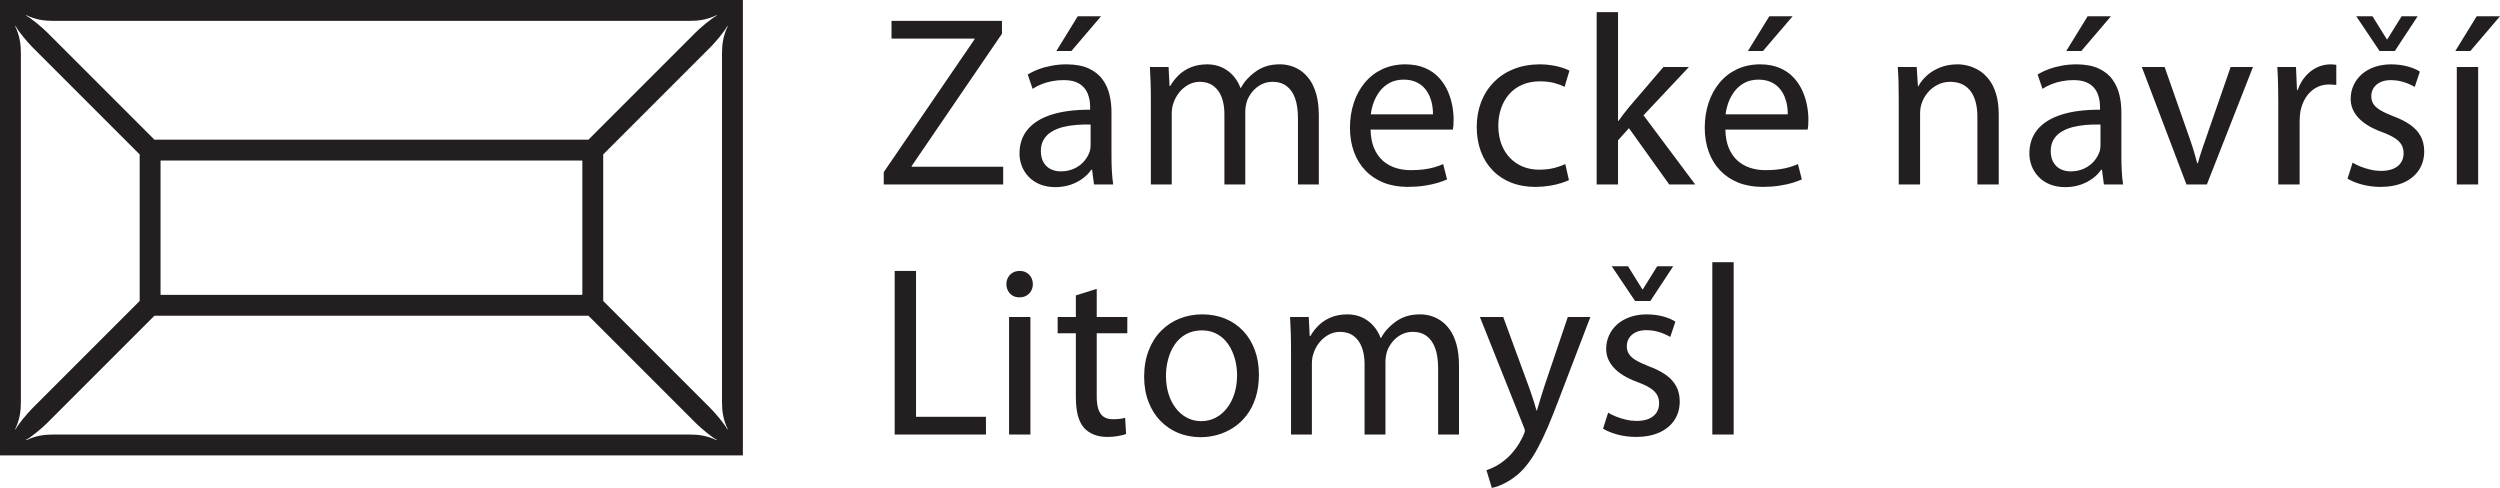 <?xml version="1.0" encoding="UTF-8" standalone="no"?>
<!-- Created with Inkscape (http://www.inkscape.org/) -->

<svg
   xmlns:dc="http://purl.org/dc/elements/1.1/"
   xmlns:cc="http://creativecommons.org/ns#"
   xmlns:rdf="http://www.w3.org/1999/02/22-rdf-syntax-ns#"
   xmlns:svg="http://www.w3.org/2000/svg"
   xmlns="http://www.w3.org/2000/svg"
   xmlns:sodipodi="http://sodipodi.sourceforge.net/DTD/sodipodi-0.dtd"
   xmlns:inkscape="http://www.inkscape.org/namespaces/inkscape"
   id="svg6772"
   version="1.1"
   inkscape:version="0.91 r13725"
   xml:space="preserve"
   width="389.034"
   height="75.928"
   viewBox="0 0 389.034 75.928"
   sodipodi:docname="logo-zamecke-navrsi.svg"><defs
     id="defs6776"><clipPath
       clipPathUnits="userSpaceOnUse"
       id="clipPath6786"><path
         d="m 0,841.89 595.28,0 L 595.28,0 0,0 0,841.89 Z"
         id="path6788"
         inkscape:connector-curvature="0" /></clipPath></defs><sodipodi:namedview
     pagecolor="#ffffff"
     bordercolor="#666666"
     borderopacity="1"
     objecttolerance="10"
     gridtolerance="10"
     guidetolerance="10"
     inkscape:pageopacity="0"
     inkscape:pageshadow="2"
     inkscape:window-width="1920"
     inkscape:window-height="1032"
     id="namedview6774"
     showgrid="false"
     fit-margin-top="0"
     fit-margin-left="0"
     fit-margin-right="0"
     fit-margin-bottom="0"
     inkscape:zoom="1.538265"
     inkscape:cx="158.42071"
     inkscape:cy="38.358726"
     inkscape:window-x="1600"
     inkscape:window-y="0"
     inkscape:window-maximized="1"
     inkscape:current-layer="g6780" /><g
     id="g6780"
     inkscape:groupmode="layer"
     inkscape:label="ZN black"
     transform="matrix(1.25,0,0,-1.25,-176.25,563.75)"><path
       id="path6792"
       style="fill:#231f20;fill-opacity:1;fill-rule:evenodd;stroke:none"
       d="m 147.662,396.906 c -1.179,0 -2.22,-0.148 -3.393,-0.711 l -0.023,0.057 c 0.593,0.271 2.069,1.533 2.581,2.045 l 13.398,13.398 54.032,0 13.398,-13.398 c 0.512,-0.512 1.987,-1.772 2.58,-2.045 l -0.023,-0.057 c -1.172,0.563 -2.214,0.711 -3.392,0.711 l -79.158,0 z m -4.774,50.825 0.057,0.023 c 0.272,-0.593 1.533,-2.07 2.045,-2.581 l 13.398,-13.398 0,-18.244 -13.398,-13.398 c -0.511,-0.51 -1.772,-1.987 -2.045,-2.581 l -0.056,0.026 c 0.562,1.172 0.711,2.211 0.711,3.39 l 0,43.37 c 0,1.18 -0.15,2.22 -0.712,3.393 m 18.099,-33.438 52.508,0 0,16.721 -52.508,0 0,-16.721 z m 70.607,33.438 -0.057,0.023 c -0.272,-0.593 -1.536,-2.071 -2.045,-2.581 l -13.398,-13.398 0,-18.244 13.399,-13.398 c 0.511,-0.51 1.771,-1.987 2.043,-2.579 l 0.057,0.024 c -0.562,1.172 -0.711,2.211 -0.711,3.39 l 0,43.37 c 0,1.18 0.15,2.22 0.712,3.393 m -1.358,1.325 -0.023,0.056 c -1.173,-0.562 -2.214,-0.711 -3.393,-0.711 l -79.158,0 c -1.179,0 -2.221,0.15 -3.394,0.712 l -0.023,-0.057 c 0.593,-0.273 2.07,-1.534 2.582,-2.046 l 13.398,-13.397 54.032,0 13.397,13.397 c 0.511,0.511 1.989,1.773 2.582,2.046 m -89.236,1.944 92.481,0 0,-56.693 -92.481,0 0,56.693 z"
       inkscape:connector-curvature="0" /><path
       d="m 354.168,396.906 2.659,0 0,21.455 -2.659,0 0,-21.455 z m -7.712,16.621 2.841,4.321 -1.994,0 -1.783,-2.869 -0.061,0 -1.783,2.869 -2.025,0 2.902,-4.321 1.903,0 z m -5.893,-15.894 c 0.519,-0.309 1.133,-0.555 1.838,-0.742 0.706,-0.186 1.466,-0.282 2.272,-0.287 1.143,0.005 2.121,0.197 2.927,0.564 0.81,0.373 1.429,0.893 1.863,1.551 0.428,0.66 0.644,1.426 0.649,2.297 0,0.72 -0.145,1.355 -0.437,1.894 -0.292,0.543 -0.721,1.018 -1.29,1.42 -0.57,0.402 -1.274,0.76 -2.111,1.068 -0.634,0.247 -1.153,0.483 -1.56,0.721 -0.403,0.231 -0.705,0.488 -0.897,0.77 -0.197,0.281 -0.293,0.619 -0.293,1.017 0,0.367 0.091,0.699 0.278,1.002 0.186,0.297 0.458,0.539 0.816,0.715 0.358,0.182 0.801,0.273 1.324,0.277 0.454,-0.004 0.871,-0.05 1.254,-0.146 0.378,-0.09 0.716,-0.201 1.008,-0.332 0.297,-0.131 0.538,-0.252 0.73,-0.367 l 0.634,1.904 c -0.397,0.262 -0.906,0.478 -1.52,0.645 -0.614,0.171 -1.3,0.255 -2.045,0.261 -0.78,-0.006 -1.481,-0.115 -2.101,-0.338 -0.624,-0.22 -1.153,-0.529 -1.59,-0.922 -0.439,-0.392 -0.772,-0.851 -1.003,-1.365 -0.232,-0.517 -0.353,-1.072 -0.353,-1.666 -0.005,-0.867 0.313,-1.652 0.952,-2.351 0.64,-0.705 1.622,-1.301 2.946,-1.789 0.645,-0.237 1.164,-0.479 1.557,-0.731 0.398,-0.246 0.685,-0.529 0.866,-0.836 0.181,-0.312 0.272,-0.674 0.267,-1.092 0,-0.418 -0.101,-0.791 -0.307,-1.113 -0.202,-0.328 -0.513,-0.584 -0.926,-0.775 -0.419,-0.188 -0.943,-0.283 -1.578,-0.287 -0.448,0.004 -0.89,0.054 -1.324,0.16 -0.438,0.101 -0.846,0.226 -1.229,0.383 -0.377,0.156 -0.704,0.318 -0.982,0.484 l -0.635,-1.994 z m -15.327,13.9 5.379,-13.478 c 0.076,-0.166 0.131,-0.303 0.161,-0.412 0.036,-0.118 0.051,-0.207 0.051,-0.284 0,-0.076 -0.02,-0.166 -0.06,-0.271 -0.04,-0.106 -0.091,-0.227 -0.152,-0.363 -0.327,-0.68 -0.684,-1.274 -1.082,-1.772 -0.398,-0.504 -0.781,-0.896 -1.154,-1.189 -0.398,-0.332 -0.801,-0.604 -1.208,-0.821 -0.408,-0.213 -0.781,-0.373 -1.118,-0.478 l 0.664,-2.207 c 0.227,0.041 0.509,0.121 0.846,0.242 0.337,0.127 0.715,0.307 1.128,0.545 0.413,0.23 0.842,0.533 1.289,0.906 0.449,0.397 0.877,0.861 1.28,1.401 0.408,0.537 0.801,1.168 1.194,1.898 0.393,0.725 0.795,1.57 1.213,2.537 0.413,0.963 0.856,2.07 1.33,3.32 l 3.989,10.426 -2.81,0 -2.902,-8.582 c -0.18,-0.535 -0.347,-1.068 -0.503,-1.592 -0.151,-0.529 -0.297,-1.017 -0.433,-1.461 l -0.061,0 c -0.081,0.297 -0.171,0.61 -0.277,0.952 -0.105,0.337 -0.216,0.679 -0.332,1.027 -0.116,0.353 -0.236,0.685 -0.357,1.014 l -3.173,8.642 -2.902,0 z m -23.515,-14.627 2.598,0 0,8.824 c 0,0.227 0.015,0.454 0.05,0.676 0.03,0.215 0.086,0.428 0.161,0.623 0.142,0.453 0.368,0.877 0.681,1.28 0.307,0.404 0.685,0.73 1.128,0.988 0.443,0.252 0.941,0.387 1.485,0.392 0.675,-0.005 1.239,-0.175 1.693,-0.519 0.453,-0.338 0.791,-0.805 1.017,-1.4 0.227,-0.6 0.343,-1.29 0.343,-2.071 l 0,-8.793 2.599,0 0,9.067 c 0,0.23 0.019,0.457 0.06,0.689 0.04,0.227 0.09,0.443 0.151,0.641 0.161,0.427 0.393,0.824 0.695,1.183 0.303,0.358 0.66,0.649 1.078,0.866 0.418,0.22 0.887,0.332 1.4,0.337 0.704,0 1.294,-0.181 1.763,-0.535 0.468,-0.357 0.826,-0.865 1.058,-1.535 0.236,-0.67 0.351,-1.48 0.351,-2.432 l 0,-8.281 2.6,0 0,8.614 c -0.005,1.011 -0.111,1.882 -0.313,2.607 -0.207,0.73 -0.478,1.336 -0.82,1.818 -0.348,0.485 -0.731,0.867 -1.148,1.149 -0.424,0.283 -0.857,0.478 -1.295,0.599 -0.444,0.118 -0.862,0.176 -1.259,0.172 -0.686,0 -1.284,-0.09 -1.793,-0.261 -0.509,-0.176 -0.983,-0.434 -1.41,-0.766 -0.308,-0.227 -0.6,-0.494 -0.887,-0.807 -0.287,-0.306 -0.544,-0.674 -0.775,-1.097 l -0.061,0 c -0.212,0.58 -0.518,1.087 -0.912,1.525 -0.393,0.439 -0.86,0.781 -1.399,1.029 -0.539,0.246 -1.139,0.371 -1.798,0.377 -0.812,-0.006 -1.517,-0.136 -2.106,-0.388 -0.59,-0.252 -1.093,-0.579 -1.501,-0.987 -0.408,-0.402 -0.751,-0.842 -1.017,-1.314 l -0.091,0 -0.121,2.357 -2.326,0 c 0.03,-0.599 0.06,-1.215 0.085,-1.853 0.02,-0.641 0.036,-1.34 0.036,-2.106 l 0,-10.668 z m -11.188,1.662 c -0.644,0.006 -1.234,0.147 -1.767,0.428 -0.535,0.283 -0.997,0.676 -1.385,1.18 -0.393,0.508 -0.695,1.101 -0.907,1.783 -0.211,0.684 -0.317,1.424 -0.323,2.23 0,0.706 0.086,1.391 0.263,2.061 0.176,0.67 0.443,1.277 0.805,1.822 0.363,0.545 0.832,0.977 1.396,1.305 0.564,0.322 1.234,0.488 2.009,0.494 0.63,-0.006 1.184,-0.121 1.662,-0.344 0.484,-0.226 0.897,-0.527 1.239,-0.91 0.343,-0.383 0.624,-0.816 0.846,-1.301 0.217,-0.478 0.378,-0.982 0.484,-1.505 0.101,-0.518 0.151,-1.032 0.151,-1.532 -0.005,-0.836 -0.116,-1.601 -0.338,-2.295 -0.221,-0.695 -0.528,-1.295 -0.932,-1.808 -0.397,-0.51 -0.866,-0.903 -1.404,-1.184 -0.54,-0.277 -1.129,-0.418 -1.768,-0.424 l -0.031,0 z m -0.06,-1.994 c 0.7,0 1.395,0.096 2.09,0.287 0.69,0.196 1.345,0.494 1.964,0.891 0.62,0.398 1.169,0.908 1.648,1.527 0.477,0.614 0.855,1.344 1.133,2.19 0.271,0.847 0.413,1.814 0.418,2.902 -0.005,1.113 -0.171,2.129 -0.509,3.047 -0.338,0.912 -0.817,1.701 -1.436,2.367 -0.624,0.664 -1.364,1.174 -2.225,1.537 -0.862,0.358 -1.819,0.537 -2.871,0.543 -1.013,0 -1.955,-0.176 -2.831,-0.523 -0.871,-0.348 -1.642,-0.858 -2.302,-1.522 -0.664,-0.67 -1.178,-1.48 -1.551,-2.443 -0.373,-0.957 -0.564,-2.049 -0.569,-3.279 0.005,-1.159 0.187,-2.2 0.544,-3.127 0.357,-0.922 0.851,-1.713 1.491,-2.367 0.635,-0.655 1.375,-1.159 2.221,-1.506 0.851,-0.348 1.768,-0.518 2.755,-0.524 l 0.03,0 z m -15.538,17.649 0,-2.69 -2.267,0 0,-2.025 2.267,0 0,-7.947 c 0,-0.862 0.08,-1.618 0.241,-2.262 0.167,-0.639 0.428,-1.168 0.786,-1.576 0.323,-0.354 0.725,-0.625 1.209,-0.821 0.483,-0.197 1.037,-0.293 1.662,-0.298 0.514,0.005 0.972,0.041 1.37,0.117 0.398,0.07 0.73,0.15 0.987,0.246 l -0.121,2.025 c -0.191,-0.06 -0.408,-0.105 -0.645,-0.137 -0.241,-0.029 -0.538,-0.044 -0.896,-0.044 -0.488,0 -0.882,0.111 -1.174,0.332 -0.292,0.22 -0.503,0.544 -0.634,0.966 -0.126,0.424 -0.191,0.938 -0.187,1.541 l 0,7.858 3.808,0 0,2.025 -3.808,0 0,3.504 -2.598,-0.814 z m -7.017,-0.243 c 0.342,0.006 0.64,0.081 0.886,0.227 0.247,0.15 0.438,0.348 0.574,0.594 0.131,0.248 0.202,0.513 0.202,0.812 0,0.317 -0.071,0.598 -0.206,0.846 -0.136,0.252 -0.328,0.447 -0.575,0.594 -0.241,0.146 -0.528,0.217 -0.851,0.22 -0.332,-0.003 -0.624,-0.074 -0.876,-0.22 -0.247,-0.147 -0.438,-0.342 -0.574,-0.594 -0.142,-0.248 -0.212,-0.529 -0.212,-0.846 0,-0.299 0.07,-0.564 0.202,-0.812 0.131,-0.246 0.317,-0.444 0.554,-0.594 0.241,-0.146 0.523,-0.221 0.846,-0.227 l 0.03,0 z m 1.36,-2.447 -2.659,0 0,-14.627 2.659,0 0,14.627 z m -16.899,-14.627 11.363,0 0,2.207 -8.703,0 0,18.16 -2.66,0 0,-20.367 z m 196.947,52.069 -2.659,-4.321 1.873,0 3.687,4.321 -2.901,0 z m 0.182,-6.316 -2.659,0 0,-14.626 2.659,0 0,14.626 z m -10.371,1.995 2.84,4.321 -1.995,0 -1.782,-2.871 -0.061,0 -1.783,2.871 -2.024,0 2.9,-4.321 1.905,0 z m -5.894,-15.896 c 0.52,-0.307 1.134,-0.554 1.839,-0.74 0.705,-0.186 1.466,-0.282 2.272,-0.287 1.143,0.005 2.12,0.196 2.926,0.564 0.811,0.372 1.43,0.892 1.864,1.551 0.427,0.66 0.644,1.425 0.649,2.297 0,0.72 -0.147,1.355 -0.439,1.894 -0.292,0.544 -0.719,1.017 -1.289,1.42 -0.569,0.403 -1.274,0.76 -2.11,1.068 -0.635,0.246 -1.153,0.483 -1.561,0.72 -0.403,0.232 -0.706,0.488 -0.897,0.77 -0.196,0.282 -0.292,0.62 -0.292,1.018 0,0.367 0.091,0.7 0.277,1.002 0.187,0.297 0.458,0.539 0.816,0.715 0.357,0.181 0.801,0.272 1.325,0.277 0.453,-0.005 0.871,-0.05 1.254,-0.146 0.378,-0.09 0.715,-0.201 1.007,-0.332 0.298,-0.131 0.539,-0.252 0.73,-0.368 l 0.635,1.904 c -0.398,0.262 -0.906,0.478 -1.521,0.644 -0.615,0.172 -1.299,0.257 -2.045,0.263 -0.781,-0.006 -1.481,-0.117 -2.1,-0.338 -0.625,-0.222 -1.153,-0.529 -1.592,-0.922 -0.437,-0.393 -0.77,-0.851 -1.002,-1.365 -0.231,-0.518 -0.352,-1.072 -0.352,-1.667 -0.005,-0.866 0.312,-1.652 0.952,-2.352 0.64,-0.704 1.621,-1.299 2.945,-1.788 0.646,-0.236 1.164,-0.478 1.557,-0.73 0.398,-0.247 0.685,-0.529 0.866,-0.836 0.182,-0.312 0.272,-0.675 0.268,-1.093 0,-0.418 -0.101,-0.791 -0.308,-1.113 -0.201,-0.328 -0.514,-0.584 -0.927,-0.776 -0.418,-0.186 -0.941,-0.282 -1.576,-0.287 -0.448,0.005 -0.892,0.055 -1.325,0.161 -0.438,0.101 -0.846,0.227 -1.229,0.383 -0.378,0.156 -0.705,0.317 -0.982,0.484 l -0.635,-1.995 z m -8.617,-0.725 2.658,0 0,7.827 c 0,0.211 0.006,0.423 0.021,0.63 0.014,0.211 0.041,0.412 0.07,0.609 0.121,0.66 0.348,1.244 0.67,1.753 0.322,0.503 0.73,0.901 1.219,1.193 0.489,0.287 1.048,0.433 1.677,0.438 0.181,0 0.343,-0.005 0.489,-0.02 0.145,-0.01 0.282,-0.025 0.418,-0.04 l 0,2.508 c -0.121,0.015 -0.238,0.03 -0.353,0.04 -0.116,0.015 -0.236,0.021 -0.373,0.021 -0.599,-0.006 -1.168,-0.137 -1.702,-0.393 -0.534,-0.262 -1.007,-0.63 -1.42,-1.108 -0.413,-0.479 -0.73,-1.043 -0.957,-1.703 l -0.091,0 -0.121,2.871 -2.326,0 c 0.045,-0.675 0.075,-1.39 0.096,-2.145 0.014,-0.751 0.025,-1.556 0.025,-2.418 l 0,-10.063 z m -16.989,14.626 5.559,-14.626 2.539,0 5.742,14.626 -2.781,0 -2.84,-8.189 c -0.242,-0.676 -0.468,-1.325 -0.675,-1.945 -0.211,-0.619 -0.398,-1.233 -0.564,-1.833 l -0.091,0 c -0.151,0.6 -0.322,1.214 -0.518,1.833 -0.196,0.62 -0.418,1.269 -0.66,1.945 l -2.871,8.189 -2.84,0 z m -6.745,6.316 -2.66,-4.321 1.874,0 3.687,4.321 -2.901,0 z m 1.601,-16.017 c 0,-0.135 -0.01,-0.276 -0.025,-0.422 -0.02,-0.146 -0.05,-0.287 -0.096,-0.423 -0.141,-0.419 -0.372,-0.817 -0.689,-1.184 -0.318,-0.373 -0.721,-0.675 -1.209,-0.907 -0.484,-0.231 -1.053,-0.353 -1.698,-0.357 -0.448,0 -0.861,0.09 -1.234,0.267 -0.372,0.181 -0.669,0.458 -0.896,0.836 -0.227,0.372 -0.342,0.851 -0.347,1.435 0.005,0.564 0.126,1.047 0.367,1.441 0.237,0.393 0.564,0.715 0.978,0.961 0.413,0.252 0.885,0.444 1.415,0.58 0.528,0.131 1.087,0.221 1.676,0.267 0.59,0.045 1.174,0.06 1.758,0.045 l 0,-2.539 z m 2.599,4.05 c 0.006,0.741 -0.075,1.466 -0.241,2.171 -0.166,0.71 -0.454,1.35 -0.867,1.919 -0.408,0.574 -0.982,1.032 -1.708,1.37 -0.73,0.342 -1.656,0.513 -2.774,0.524 -0.62,0 -1.219,-0.056 -1.804,-0.161 -0.584,-0.106 -1.137,-0.252 -1.651,-0.444 -0.514,-0.191 -0.973,-0.413 -1.38,-0.665 l 0.604,-1.783 c 0.347,0.232 0.725,0.428 1.143,0.59 0.418,0.166 0.852,0.287 1.31,0.372 0.459,0.086 0.922,0.126 1.384,0.126 0.595,0 1.094,-0.07 1.496,-0.221 0.398,-0.152 0.726,-0.358 0.967,-0.61 0.247,-0.252 0.429,-0.529 0.555,-0.831 0.126,-0.302 0.206,-0.604 0.252,-0.902 0.04,-0.301 0.059,-0.573 0.055,-0.82 l 0,-0.303 c -1.889,0.011 -3.485,-0.196 -4.789,-0.609 -1.31,-0.418 -2.302,-1.032 -2.983,-1.843 -0.674,-0.811 -1.016,-1.808 -1.022,-2.987 0,-0.534 0.096,-1.053 0.282,-1.551 0.186,-0.494 0.469,-0.942 0.847,-1.34 0.372,-0.403 0.836,-0.715 1.394,-0.952 0.56,-0.231 1.209,-0.352 1.949,-0.357 0.696,0.005 1.335,0.11 1.914,0.307 0.575,0.201 1.083,0.468 1.517,0.795 0.433,0.328 0.78,0.685 1.042,1.073 l 0.091,0 0.241,-1.843 2.388,0 c -0.076,0.504 -0.131,1.052 -0.161,1.652 -0.036,0.594 -0.051,1.214 -0.051,1.853 l 0,5.47 z m -27.716,-8.975 2.659,0 0,8.824 c 0,0.217 0.015,0.434 0.045,0.655 0.03,0.216 0.076,0.413 0.136,0.584 0.166,0.499 0.418,0.957 0.756,1.365 0.342,0.408 0.75,0.735 1.229,0.977 0.478,0.247 1.002,0.373 1.581,0.378 0.624,-0.005 1.154,-0.121 1.586,-0.348 0.434,-0.227 0.781,-0.544 1.048,-0.942 0.262,-0.402 0.453,-0.866 0.574,-1.385 0.121,-0.523 0.182,-1.082 0.177,-1.677 l 0,-8.431 2.658,0 0,8.734 c -0.005,1.002 -0.12,1.858 -0.342,2.573 -0.221,0.715 -0.518,1.309 -0.891,1.783 -0.372,0.473 -0.785,0.851 -1.239,1.123 -0.454,0.272 -0.912,0.463 -1.38,0.579 -0.464,0.116 -0.902,0.172 -1.315,0.167 -0.805,-0.011 -1.531,-0.141 -2.165,-0.404 -0.64,-0.261 -1.183,-0.594 -1.633,-1.007 -0.447,-0.413 -0.795,-0.846 -1.037,-1.309 l -0.06,0 -0.151,2.387 -2.357,0 c 0.045,-0.599 0.075,-1.214 0.096,-1.853 0.015,-0.64 0.025,-1.34 0.025,-2.106 l 0,-10.667 z m -16.113,20.942 -2.659,-4.321 1.874,0 3.686,4.321 -2.901,0 z m -5.439,-12.208 c 0.05,0.468 0.166,0.951 0.342,1.455 0.182,0.499 0.434,0.962 0.756,1.395 0.327,0.433 0.735,0.786 1.228,1.058 0.49,0.266 1.074,0.408 1.753,0.412 0.59,-0.004 1.098,-0.1 1.521,-0.286 0.424,-0.187 0.776,-0.434 1.053,-0.746 0.282,-0.312 0.503,-0.659 0.665,-1.037 0.156,-0.378 0.272,-0.761 0.333,-1.154 0.065,-0.387 0.094,-0.755 0.085,-1.097 l -7.736,0 z m 10.214,-1.905 c 0.029,0.152 0.055,0.328 0.07,0.529 0.015,0.202 0.02,0.439 0.02,0.711 0.006,0.544 -0.05,1.127 -0.166,1.747 -0.115,0.625 -0.307,1.234 -0.574,1.838 -0.272,0.605 -0.634,1.159 -1.093,1.652 -0.458,0.499 -1.032,0.897 -1.723,1.194 -0.684,0.298 -1.506,0.453 -2.457,0.459 -1.068,-0.006 -2.025,-0.212 -2.876,-0.61 -0.846,-0.403 -1.571,-0.962 -2.166,-1.677 -0.599,-0.72 -1.057,-1.551 -1.37,-2.508 -0.317,-0.952 -0.473,-1.985 -0.478,-3.093 0.005,-1.098 0.167,-2.1 0.494,-3.001 0.327,-0.902 0.805,-1.678 1.425,-2.327 0.625,-0.655 1.375,-1.154 2.261,-1.511 0.887,-0.353 1.894,-0.529 3.012,-0.534 0.775,0.005 1.476,0.055 2.095,0.151 0.62,0.096 1.164,0.211 1.632,0.352 0.468,0.146 0.856,0.287 1.168,0.433 l -0.483,1.904 c -0.317,-0.141 -0.67,-0.272 -1.058,-0.383 -0.382,-0.115 -0.821,-0.206 -1.309,-0.271 -0.488,-0.066 -1.053,-0.101 -1.683,-0.101 -0.67,0 -1.299,0.096 -1.893,0.287 -0.589,0.191 -1.118,0.494 -1.576,0.897 -0.454,0.407 -0.817,0.931 -1.088,1.571 -0.267,0.639 -0.409,1.4 -0.428,2.291 l 10.244,0 z m -23.607,14.627 -2.66,0 0,-21.456 2.66,0 0,5.5 1.36,1.51 5.016,-7.01 3.233,0 -6.436,8.613 5.651,6.013 -3.173,0 -4.321,-5.046 c -0.217,-0.262 -0.434,-0.539 -0.66,-0.832 -0.222,-0.291 -0.423,-0.569 -0.61,-0.83 l -0.06,0 0,13.538 z m -6.564,-18.918 c -0.372,-0.176 -0.82,-0.332 -1.349,-0.473 -0.524,-0.141 -1.164,-0.212 -1.914,-0.222 -0.73,0 -1.4,0.126 -2.02,0.378 -0.614,0.252 -1.148,0.615 -1.606,1.088 -0.458,0.473 -0.811,1.048 -1.068,1.722 -0.252,0.675 -0.378,1.436 -0.383,2.282 0,0.76 0.111,1.476 0.337,2.141 0.222,0.664 0.55,1.249 0.988,1.758 0.438,0.508 0.977,0.906 1.622,1.193 0.639,0.287 1.38,0.433 2.22,0.438 0.726,-0.005 1.34,-0.081 1.849,-0.222 0.509,-0.14 0.916,-0.297 1.234,-0.473 l 0.604,2.025 c -0.246,0.136 -0.554,0.262 -0.927,0.377 -0.377,0.122 -0.801,0.217 -1.268,0.292 -0.469,0.076 -0.962,0.117 -1.492,0.117 -1.198,-0.006 -2.276,-0.202 -3.243,-0.585 -0.962,-0.383 -1.788,-0.927 -2.472,-1.626 -0.691,-0.696 -1.22,-1.521 -1.587,-2.468 -0.363,-0.947 -0.549,-1.985 -0.554,-3.118 0.005,-1.123 0.176,-2.141 0.518,-3.052 0.343,-0.917 0.831,-1.698 1.471,-2.357 0.635,-0.66 1.401,-1.164 2.291,-1.516 0.897,-0.358 1.895,-0.534 3.002,-0.539 0.655,0.005 1.26,0.055 1.809,0.146 0.549,0.09 1.022,0.201 1.429,0.332 0.409,0.131 0.726,0.252 0.962,0.368 l -0.453,1.994 z m -24.211,6.196 c 0.05,0.468 0.166,0.951 0.343,1.455 0.182,0.499 0.433,0.962 0.755,1.395 0.327,0.433 0.735,0.786 1.229,1.058 0.489,0.266 1.073,0.408 1.752,0.412 0.59,-0.004 1.099,-0.1 1.522,-0.286 0.423,-0.187 0.775,-0.434 1.053,-0.746 0.282,-0.312 0.503,-0.659 0.665,-1.037 0.156,-0.378 0.271,-0.761 0.332,-1.154 0.065,-0.387 0.095,-0.755 0.086,-1.097 l -7.737,0 z m 10.214,-1.905 c 0.03,0.152 0.056,0.328 0.07,0.529 0.016,0.202 0.021,0.439 0.021,0.711 0.005,0.544 -0.051,1.127 -0.166,1.747 -0.116,0.625 -0.308,1.234 -0.574,1.838 -0.273,0.605 -0.635,1.159 -1.093,1.652 -0.459,0.499 -1.032,0.897 -1.723,1.194 -0.685,0.298 -1.506,0.453 -2.458,0.459 -1.067,-0.006 -2.024,-0.212 -2.876,-0.61 -0.845,-0.403 -1.571,-0.962 -2.165,-1.677 -0.599,-0.72 -1.058,-1.551 -1.37,-2.508 -0.317,-0.952 -0.474,-1.985 -0.478,-3.093 0.004,-1.098 0.166,-2.1 0.493,-3.001 0.327,-0.902 0.805,-1.678 1.426,-2.327 0.624,-0.655 1.375,-1.154 2.26,-1.511 0.887,-0.353 1.895,-0.529 3.013,-0.534 0.775,0.005 1.476,0.055 2.095,0.151 0.619,0.096 1.163,0.211 1.632,0.352 0.468,0.146 0.856,0.287 1.169,0.433 l -0.485,1.904 c -0.316,-0.141 -0.67,-0.272 -1.057,-0.383 -0.382,-0.115 -0.821,-0.206 -1.31,-0.271 -0.488,-0.066 -1.053,-0.101 -1.682,-0.101 -0.67,0 -1.3,0.096 -1.893,0.287 -0.59,0.191 -1.118,0.494 -1.577,0.897 -0.454,0.407 -0.816,0.931 -1.087,1.571 -0.268,0.639 -0.409,1.4 -0.429,2.291 l 10.244,0 z m -37.598,-6.829 2.599,0 0,8.824 c 0,0.226 0.015,0.454 0.05,0.675 0.031,0.217 0.086,0.428 0.162,0.625 0.141,0.453 0.367,0.876 0.68,1.279 0.306,0.402 0.684,0.73 1.128,0.987 0.443,0.252 0.942,0.388 1.485,0.393 0.675,-0.005 1.239,-0.176 1.693,-0.519 0.453,-0.338 0.79,-0.806 1.017,-1.401 0.226,-0.599 0.342,-1.289 0.342,-2.069 l 0,-8.794 2.599,0 0,9.066 c 0,0.232 0.021,0.458 0.061,0.69 0.04,0.226 0.091,0.443 0.15,0.639 0.162,0.428 0.394,0.826 0.696,1.184 0.302,0.358 0.66,0.65 1.078,0.866 0.418,0.222 0.885,0.333 1.4,0.338 0.705,0 1.294,-0.182 1.763,-0.534 0.468,-0.358 0.825,-0.866 1.057,-1.536 0.237,-0.67 0.353,-1.481 0.353,-2.433 l 0,-8.28 2.599,0 0,8.613 c -0.005,1.012 -0.112,1.883 -0.313,2.608 -0.206,0.731 -0.478,1.335 -0.82,1.819 -0.348,0.483 -0.731,0.866 -1.149,1.148 -0.423,0.282 -0.856,0.478 -1.295,0.599 -0.443,0.116 -0.861,0.177 -1.258,0.172 -0.686,0 -1.285,-0.091 -1.793,-0.263 -0.509,-0.176 -0.983,-0.433 -1.41,-0.765 -0.308,-0.227 -0.6,-0.493 -0.887,-0.806 -0.287,-0.307 -0.544,-0.675 -0.776,-1.098 l -0.06,0 c -0.212,0.58 -0.519,1.088 -0.912,1.526 -0.393,0.438 -0.861,0.781 -1.4,1.028 -0.539,0.247 -1.138,0.372 -1.798,0.378 -0.811,-0.006 -1.516,-0.137 -2.105,-0.388 -0.589,-0.252 -1.093,-0.58 -1.501,-0.987 -0.408,-0.404 -0.75,-0.842 -1.018,-1.315 l -0.09,0 -0.121,2.357 -2.327,0 c 0.031,-0.599 0.06,-1.214 0.086,-1.853 0.02,-0.64 0.035,-1.34 0.035,-2.106 l 0,-10.667 z m -9.102,20.942 -2.659,-4.321 1.874,0 3.686,4.321 -2.901,0 z m 1.602,-16.017 c 0,-0.135 -0.01,-0.276 -0.025,-0.422 -0.02,-0.146 -0.051,-0.287 -0.096,-0.423 -0.141,-0.419 -0.373,-0.817 -0.69,-1.184 -0.317,-0.373 -0.72,-0.675 -1.209,-0.907 -0.483,-0.231 -1.052,-0.353 -1.697,-0.357 -0.448,0 -0.861,0.09 -1.234,0.267 -0.373,0.181 -0.67,0.458 -0.896,0.836 -0.227,0.372 -0.342,0.851 -0.348,1.435 0.006,0.564 0.126,1.047 0.368,1.441 0.237,0.393 0.564,0.715 0.977,0.961 0.413,0.252 0.887,0.444 1.415,0.58 0.529,0.131 1.088,0.221 1.677,0.267 0.59,0.045 1.174,0.06 1.758,0.045 l 0,-2.539 z m 2.599,4.05 c 0.005,0.741 -0.076,1.466 -0.242,2.171 -0.166,0.71 -0.453,1.35 -0.866,1.919 -0.408,0.574 -0.982,1.032 -1.707,1.37 -0.731,0.342 -1.658,0.513 -2.776,0.524 -0.619,0 -1.218,-0.056 -1.803,-0.161 -0.584,-0.106 -1.138,-0.252 -1.651,-0.444 -0.514,-0.191 -0.973,-0.413 -1.381,-0.665 l 0.605,-1.783 c 0.347,0.232 0.725,0.428 1.143,0.59 0.418,0.166 0.851,0.287 1.309,0.372 0.459,0.086 0.922,0.126 1.386,0.126 0.594,0 1.092,-0.07 1.495,-0.221 0.398,-0.152 0.725,-0.358 0.967,-0.61 0.247,-0.252 0.428,-0.529 0.554,-0.831 0.126,-0.302 0.207,-0.604 0.252,-0.902 0.04,-0.301 0.06,-0.573 0.056,-0.82 l 0,-0.303 c -1.889,0.011 -3.485,-0.196 -4.79,-0.609 -1.31,-0.418 -2.302,-1.032 -2.982,-1.843 -0.674,-0.811 -1.017,-1.808 -1.022,-2.987 0,-0.534 0.096,-1.053 0.282,-1.551 0.186,-0.494 0.468,-0.942 0.846,-1.34 0.373,-0.403 0.836,-0.715 1.395,-0.952 0.559,-0.231 1.209,-0.352 1.949,-0.357 0.695,0.005 1.335,0.11 1.914,0.307 0.574,0.201 1.083,0.468 1.516,0.795 0.433,0.328 0.781,0.685 1.042,1.073 l 0.091,0 0.242,-1.843 2.388,0 c -0.076,0.504 -0.132,1.052 -0.162,1.652 -0.035,0.594 -0.05,1.214 -0.05,1.853 l 0,5.47 z m -28.351,-8.975 14.867,0 0,2.206 -11.392,0 0,0.091 11.241,16.469 0,1.602 -13.75,0 0,-2.206 10.335,0 0,-0.091 -11.301,-16.53 0,-1.541 z"
       style="fill:#231f20;fill-opacity:1;fill-rule:nonzero;stroke:none"
       id="path6794"
       inkscape:connector-curvature="0" /></g></svg>